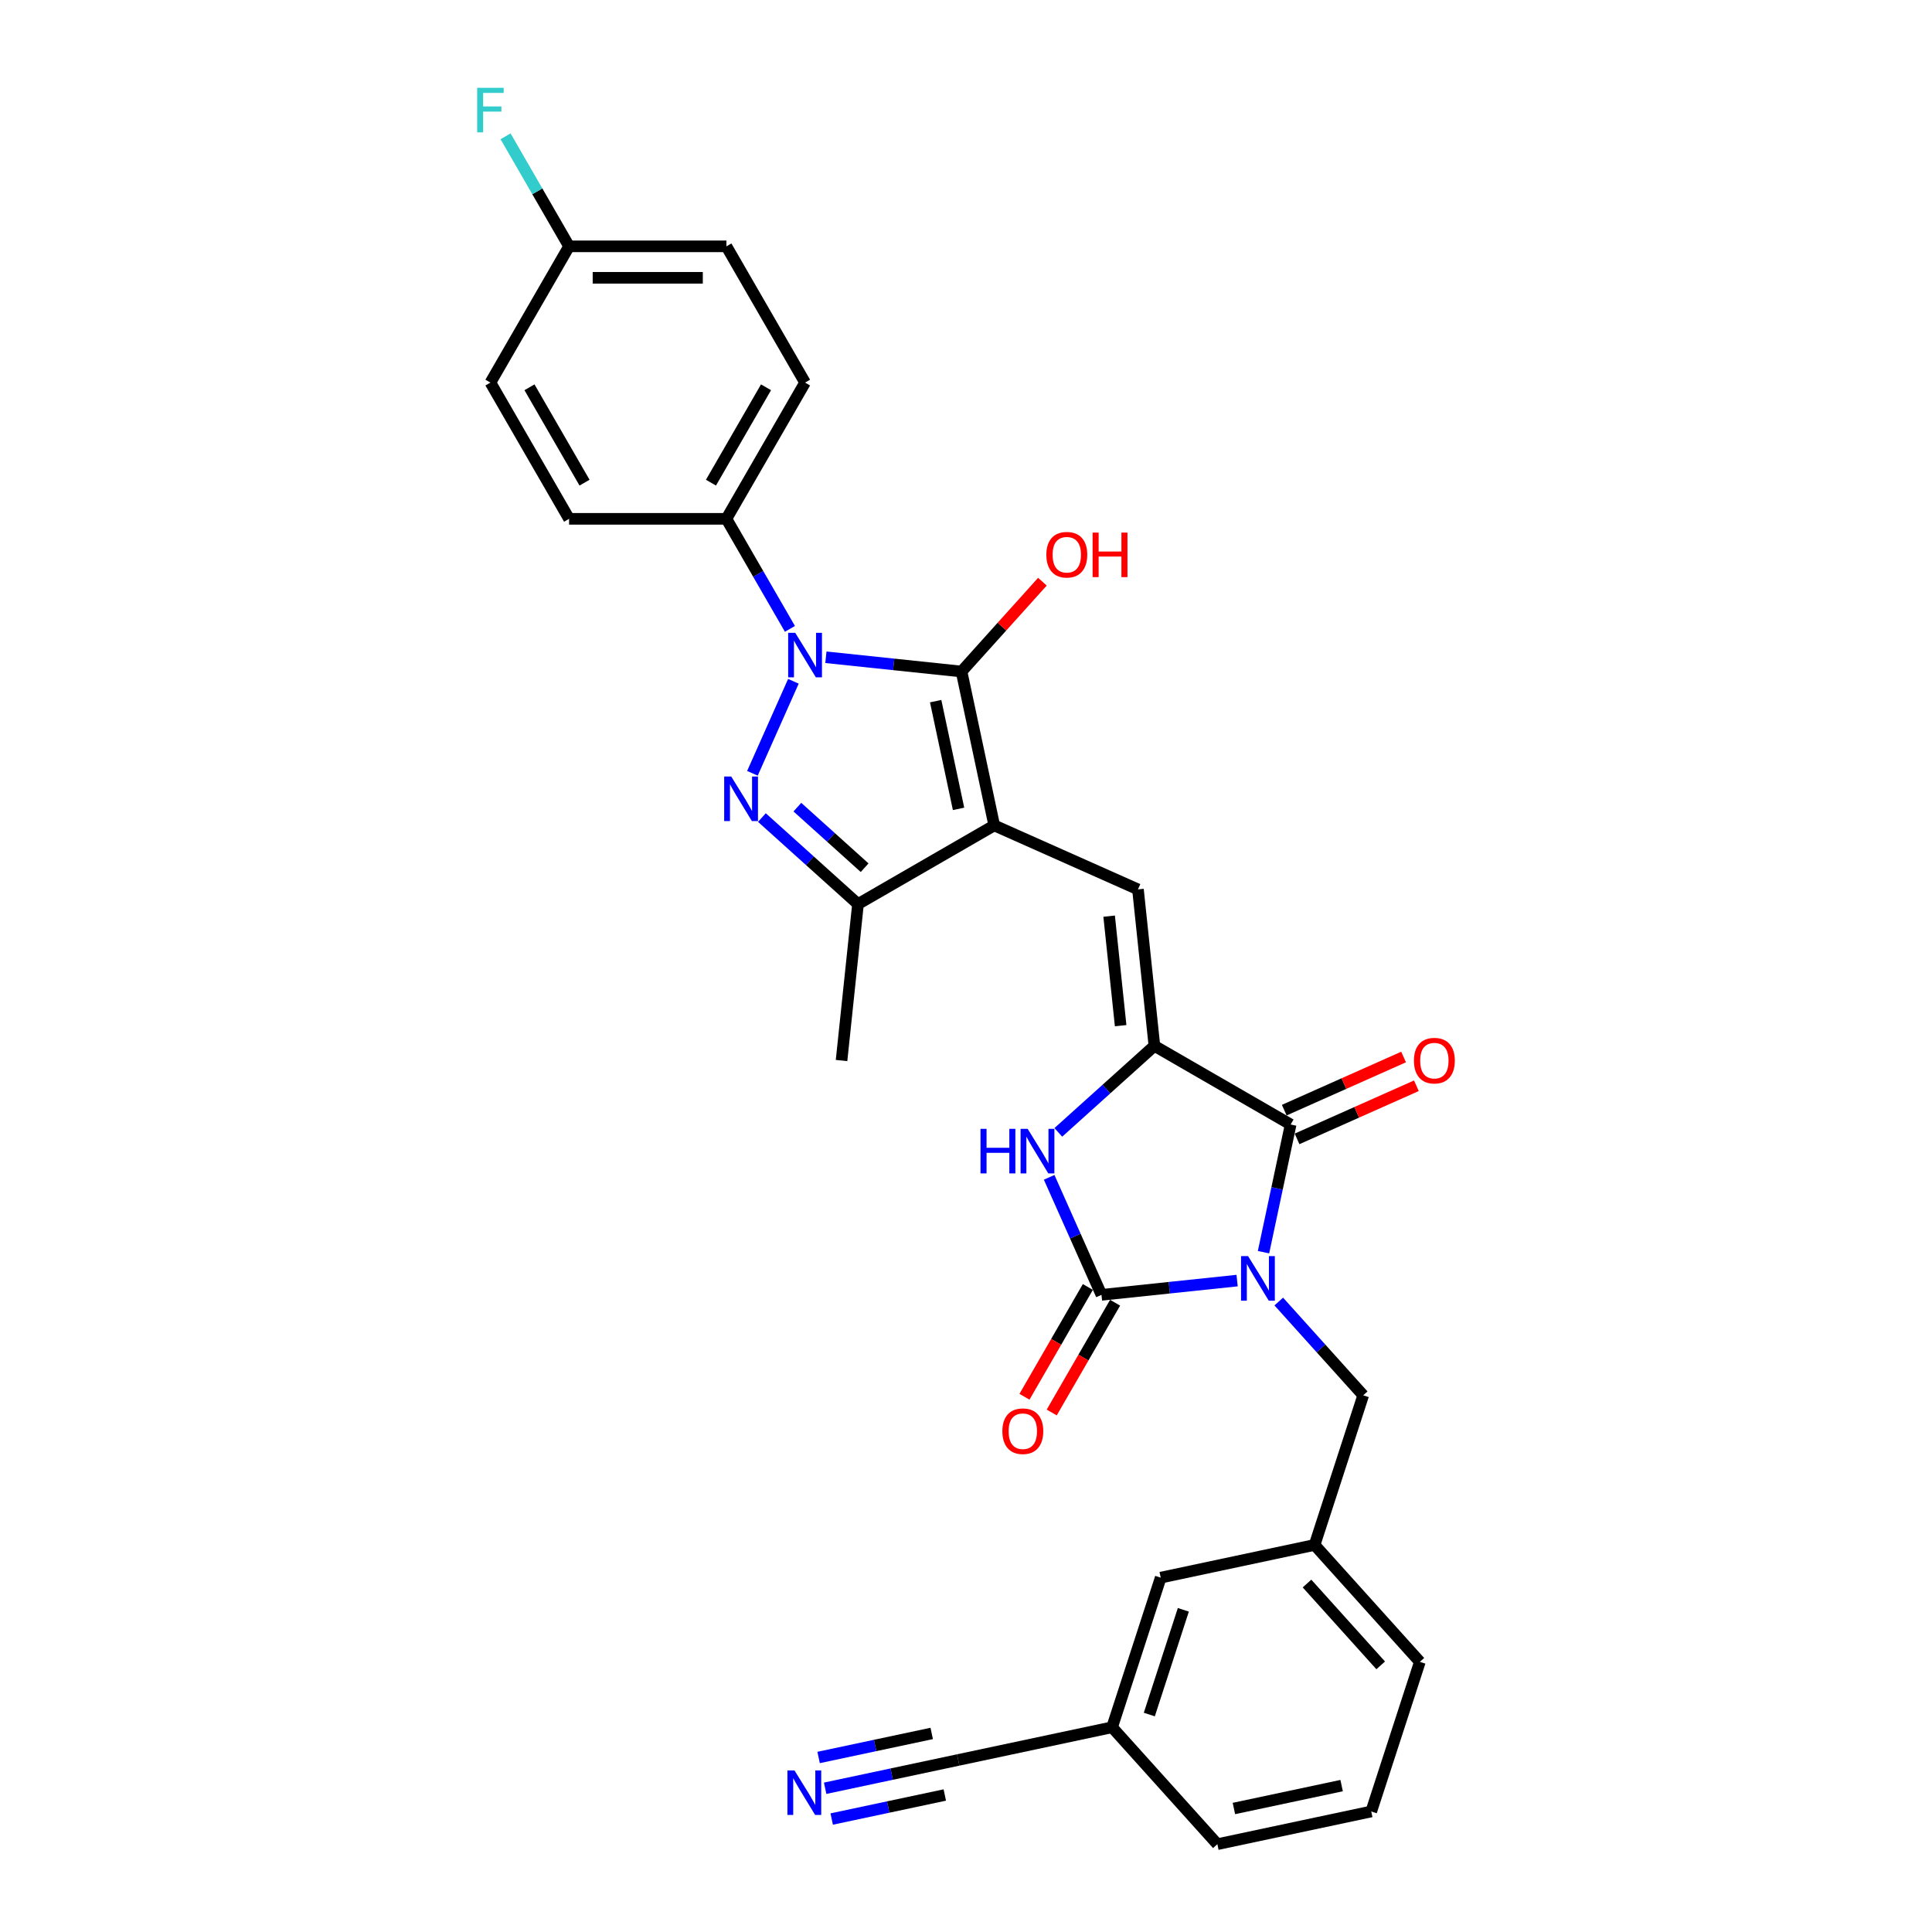 <?xml version='1.0' encoding='iso-8859-1'?>
<svg version='1.1' baseProfile='full'
              xmlns='http://www.w3.org/2000/svg'
                      xmlns:rdkit='http://www.rdkit.org/xml'
                      xmlns:xlink='http://www.w3.org/1999/xlink'
                  xml:space='preserve'
width='1000px' height='1000px' viewBox='0 0 1000 1000'>
<!-- END OF HEADER -->
<rect style='opacity:1.0;fill:#FFFFFF;stroke:none' width='1000' height='1000' x='0' y='0'> </rect>
<path class='bond-3' d='M 640.327,662.831 L 605.225,666.521' style='fill:none;fill-rule:evenodd;stroke:#0000FF;stroke-width:6px;stroke-linecap:butt;stroke-linejoin:miter;stroke-opacity:1' />
<path class='bond-3' d='M 605.225,666.521 L 570.124,670.21' style='fill:none;fill-rule:evenodd;stroke:#000000;stroke-width:6px;stroke-linecap:butt;stroke-linejoin:miter;stroke-opacity:1' />
<path class='bond-6' d='M 653.992,648.132 L 661.015,615.09' style='fill:none;fill-rule:evenodd;stroke:#0000FF;stroke-width:6px;stroke-linecap:butt;stroke-linejoin:miter;stroke-opacity:1' />
<path class='bond-6' d='M 661.015,615.09 L 668.038,582.048' style='fill:none;fill-rule:evenodd;stroke:#000000;stroke-width:6px;stroke-linecap:butt;stroke-linejoin:miter;stroke-opacity:1' />
<path class='bond-10' d='M 661.889,673.672 L 683.742,697.942' style='fill:none;fill-rule:evenodd;stroke:#0000FF;stroke-width:6px;stroke-linecap:butt;stroke-linejoin:miter;stroke-opacity:1' />
<path class='bond-10' d='M 683.742,697.942 L 705.595,722.212' style='fill:none;fill-rule:evenodd;stroke:#000000;stroke-width:6px;stroke-linecap:butt;stroke-linejoin:miter;stroke-opacity:1' />
<path class='bond-0' d='M 514.616,427.228 L 589.006,460.349' style='fill:none;fill-rule:evenodd;stroke:#000000;stroke-width:6px;stroke-linecap:butt;stroke-linejoin:miter;stroke-opacity:1' />
<path class='bond-2' d='M 514.616,427.228 L 497.686,347.578' style='fill:none;fill-rule:evenodd;stroke:#000000;stroke-width:6px;stroke-linecap:butt;stroke-linejoin:miter;stroke-opacity:1' />
<path class='bond-2' d='M 496.147,418.667 L 484.295,362.912' style='fill:none;fill-rule:evenodd;stroke:#000000;stroke-width:6px;stroke-linecap:butt;stroke-linejoin:miter;stroke-opacity:1' />
<path class='bond-9' d='M 514.616,427.228 L 444.096,467.943' style='fill:none;fill-rule:evenodd;stroke:#000000;stroke-width:6px;stroke-linecap:butt;stroke-linejoin:miter;stroke-opacity:1' />
<path class='bond-1' d='M 427.484,340.199 L 462.585,343.889' style='fill:none;fill-rule:evenodd;stroke:#0000FF;stroke-width:6px;stroke-linecap:butt;stroke-linejoin:miter;stroke-opacity:1' />
<path class='bond-1' d='M 462.585,343.889 L 497.686,347.578' style='fill:none;fill-rule:evenodd;stroke:#000000;stroke-width:6px;stroke-linecap:butt;stroke-linejoin:miter;stroke-opacity:1' />
<path class='bond-11' d='M 408.87,325.5 L 392.429,297.023' style='fill:none;fill-rule:evenodd;stroke:#0000FF;stroke-width:6px;stroke-linecap:butt;stroke-linejoin:miter;stroke-opacity:1' />
<path class='bond-11' d='M 392.429,297.023 L 375.987,268.546' style='fill:none;fill-rule:evenodd;stroke:#000000;stroke-width:6px;stroke-linecap:butt;stroke-linejoin:miter;stroke-opacity:1' />
<path class='bond-32' d='M 410.662,352.633 L 389.456,400.261' style='fill:none;fill-rule:evenodd;stroke:#0000FF;stroke-width:6px;stroke-linecap:butt;stroke-linejoin:miter;stroke-opacity:1' />
<path class='bond-16' d='M 497.686,347.578 L 518.619,324.33' style='fill:none;fill-rule:evenodd;stroke:#000000;stroke-width:6px;stroke-linecap:butt;stroke-linejoin:miter;stroke-opacity:1' />
<path class='bond-16' d='M 518.619,324.33 L 539.552,301.082' style='fill:none;fill-rule:evenodd;stroke:#FF0000;stroke-width:6px;stroke-linecap:butt;stroke-linejoin:miter;stroke-opacity:1' />
<path class='bond-8' d='M 570.124,670.21 L 556.584,639.798' style='fill:none;fill-rule:evenodd;stroke:#000000;stroke-width:6px;stroke-linecap:butt;stroke-linejoin:miter;stroke-opacity:1' />
<path class='bond-8' d='M 556.584,639.798 L 543.044,609.386' style='fill:none;fill-rule:evenodd;stroke:#0000FF;stroke-width:6px;stroke-linecap:butt;stroke-linejoin:miter;stroke-opacity:1' />
<path class='bond-14' d='M 563.072,666.138 L 546.668,694.55' style='fill:none;fill-rule:evenodd;stroke:#000000;stroke-width:6px;stroke-linecap:butt;stroke-linejoin:miter;stroke-opacity:1' />
<path class='bond-14' d='M 546.668,694.55 L 530.265,722.962' style='fill:none;fill-rule:evenodd;stroke:#FF0000;stroke-width:6px;stroke-linecap:butt;stroke-linejoin:miter;stroke-opacity:1' />
<path class='bond-14' d='M 577.176,674.281 L 560.773,702.693' style='fill:none;fill-rule:evenodd;stroke:#000000;stroke-width:6px;stroke-linecap:butt;stroke-linejoin:miter;stroke-opacity:1' />
<path class='bond-14' d='M 560.773,702.693 L 544.369,731.105' style='fill:none;fill-rule:evenodd;stroke:#FF0000;stroke-width:6px;stroke-linecap:butt;stroke-linejoin:miter;stroke-opacity:1' />
<path class='bond-4' d='M 394.363,423.164 L 419.229,445.554' style='fill:none;fill-rule:evenodd;stroke:#0000FF;stroke-width:6px;stroke-linecap:butt;stroke-linejoin:miter;stroke-opacity:1' />
<path class='bond-4' d='M 419.229,445.554 L 444.096,467.943' style='fill:none;fill-rule:evenodd;stroke:#000000;stroke-width:6px;stroke-linecap:butt;stroke-linejoin:miter;stroke-opacity:1' />
<path class='bond-4' d='M 412.72,417.778 L 430.127,433.451' style='fill:none;fill-rule:evenodd;stroke:#0000FF;stroke-width:6px;stroke-linecap:butt;stroke-linejoin:miter;stroke-opacity:1' />
<path class='bond-4' d='M 430.127,433.451 L 447.533,449.124' style='fill:none;fill-rule:evenodd;stroke:#000000;stroke-width:6px;stroke-linecap:butt;stroke-linejoin:miter;stroke-opacity:1' />
<path class='bond-5' d='M 597.518,541.333 L 668.038,582.048' style='fill:none;fill-rule:evenodd;stroke:#000000;stroke-width:6px;stroke-linecap:butt;stroke-linejoin:miter;stroke-opacity:1' />
<path class='bond-7' d='M 597.518,541.333 L 589.006,460.349' style='fill:none;fill-rule:evenodd;stroke:#000000;stroke-width:6px;stroke-linecap:butt;stroke-linejoin:miter;stroke-opacity:1' />
<path class='bond-7' d='M 580.044,530.888 L 574.086,474.199' style='fill:none;fill-rule:evenodd;stroke:#000000;stroke-width:6px;stroke-linecap:butt;stroke-linejoin:miter;stroke-opacity:1' />
<path class='bond-30' d='M 597.518,541.333 L 572.651,563.723' style='fill:none;fill-rule:evenodd;stroke:#000000;stroke-width:6px;stroke-linecap:butt;stroke-linejoin:miter;stroke-opacity:1' />
<path class='bond-30' d='M 572.651,563.723 L 547.785,586.112' style='fill:none;fill-rule:evenodd;stroke:#0000FF;stroke-width:6px;stroke-linecap:butt;stroke-linejoin:miter;stroke-opacity:1' />
<path class='bond-15' d='M 671.35,589.487 L 702.234,575.736' style='fill:none;fill-rule:evenodd;stroke:#000000;stroke-width:6px;stroke-linecap:butt;stroke-linejoin:miter;stroke-opacity:1' />
<path class='bond-15' d='M 702.234,575.736 L 733.118,561.986' style='fill:none;fill-rule:evenodd;stroke:#FF0000;stroke-width:6px;stroke-linecap:butt;stroke-linejoin:miter;stroke-opacity:1' />
<path class='bond-15' d='M 664.726,574.609 L 695.61,560.858' style='fill:none;fill-rule:evenodd;stroke:#000000;stroke-width:6px;stroke-linecap:butt;stroke-linejoin:miter;stroke-opacity:1' />
<path class='bond-15' d='M 695.61,560.858 L 726.494,547.108' style='fill:none;fill-rule:evenodd;stroke:#FF0000;stroke-width:6px;stroke-linecap:butt;stroke-linejoin:miter;stroke-opacity:1' />
<path class='bond-26' d='M 444.096,467.943 L 435.584,548.927' style='fill:none;fill-rule:evenodd;stroke:#000000;stroke-width:6px;stroke-linecap:butt;stroke-linejoin:miter;stroke-opacity:1' />
<path class='bond-17' d='M 705.595,722.212 L 680.432,799.657' style='fill:none;fill-rule:evenodd;stroke:#000000;stroke-width:6px;stroke-linecap:butt;stroke-linejoin:miter;stroke-opacity:1' />
<path class='bond-18' d='M 375.987,268.546 L 416.702,198.026' style='fill:none;fill-rule:evenodd;stroke:#000000;stroke-width:6px;stroke-linecap:butt;stroke-linejoin:miter;stroke-opacity:1' />
<path class='bond-18' d='M 367.99,249.825 L 396.491,200.461' style='fill:none;fill-rule:evenodd;stroke:#000000;stroke-width:6px;stroke-linecap:butt;stroke-linejoin:miter;stroke-opacity:1' />
<path class='bond-19' d='M 375.987,268.546 L 294.557,268.546' style='fill:none;fill-rule:evenodd;stroke:#000000;stroke-width:6px;stroke-linecap:butt;stroke-linejoin:miter;stroke-opacity:1' />
<path class='bond-12' d='M 427.099,925.6 L 461.533,918.281' style='fill:none;fill-rule:evenodd;stroke:#0000FF;stroke-width:6px;stroke-linecap:butt;stroke-linejoin:miter;stroke-opacity:1' />
<path class='bond-12' d='M 461.533,918.281 L 495.968,910.961' style='fill:none;fill-rule:evenodd;stroke:#000000;stroke-width:6px;stroke-linecap:butt;stroke-linejoin:miter;stroke-opacity:1' />
<path class='bond-12' d='M 430.485,941.53 L 459.754,935.309' style='fill:none;fill-rule:evenodd;stroke:#0000FF;stroke-width:6px;stroke-linecap:butt;stroke-linejoin:miter;stroke-opacity:1' />
<path class='bond-12' d='M 459.754,935.309 L 489.024,929.087' style='fill:none;fill-rule:evenodd;stroke:#000000;stroke-width:6px;stroke-linecap:butt;stroke-linejoin:miter;stroke-opacity:1' />
<path class='bond-12' d='M 423.713,909.67 L 452.982,903.449' style='fill:none;fill-rule:evenodd;stroke:#0000FF;stroke-width:6px;stroke-linecap:butt;stroke-linejoin:miter;stroke-opacity:1' />
<path class='bond-12' d='M 452.982,903.449 L 482.251,897.227' style='fill:none;fill-rule:evenodd;stroke:#000000;stroke-width:6px;stroke-linecap:butt;stroke-linejoin:miter;stroke-opacity:1' />
<path class='bond-13' d='M 495.968,910.961 L 575.618,894.031' style='fill:none;fill-rule:evenodd;stroke:#000000;stroke-width:6px;stroke-linecap:butt;stroke-linejoin:miter;stroke-opacity:1' />
<path class='bond-21' d='M 680.432,799.657 L 600.782,816.587' style='fill:none;fill-rule:evenodd;stroke:#000000;stroke-width:6px;stroke-linecap:butt;stroke-linejoin:miter;stroke-opacity:1' />
<path class='bond-28' d='M 680.432,799.657 L 734.919,860.171' style='fill:none;fill-rule:evenodd;stroke:#000000;stroke-width:6px;stroke-linecap:butt;stroke-linejoin:miter;stroke-opacity:1' />
<path class='bond-28' d='M 676.502,819.631 L 714.643,861.991' style='fill:none;fill-rule:evenodd;stroke:#000000;stroke-width:6px;stroke-linecap:butt;stroke-linejoin:miter;stroke-opacity:1' />
<path class='bond-23' d='M 416.702,198.026 L 375.987,127.505' style='fill:none;fill-rule:evenodd;stroke:#000000;stroke-width:6px;stroke-linecap:butt;stroke-linejoin:miter;stroke-opacity:1' />
<path class='bond-24' d='M 294.557,268.546 L 253.842,198.026' style='fill:none;fill-rule:evenodd;stroke:#000000;stroke-width:6px;stroke-linecap:butt;stroke-linejoin:miter;stroke-opacity:1' />
<path class='bond-24' d='M 302.554,249.825 L 274.054,200.461' style='fill:none;fill-rule:evenodd;stroke:#000000;stroke-width:6px;stroke-linecap:butt;stroke-linejoin:miter;stroke-opacity:1' />
<path class='bond-20' d='M 575.618,894.031 L 600.782,816.587' style='fill:none;fill-rule:evenodd;stroke:#000000;stroke-width:6px;stroke-linecap:butt;stroke-linejoin:miter;stroke-opacity:1' />
<path class='bond-20' d='M 594.882,887.447 L 612.496,833.236' style='fill:none;fill-rule:evenodd;stroke:#000000;stroke-width:6px;stroke-linecap:butt;stroke-linejoin:miter;stroke-opacity:1' />
<path class='bond-31' d='M 575.618,894.031 L 630.106,954.545' style='fill:none;fill-rule:evenodd;stroke:#000000;stroke-width:6px;stroke-linecap:butt;stroke-linejoin:miter;stroke-opacity:1' />
<path class='bond-22' d='M 294.557,127.505 L 253.842,198.026' style='fill:none;fill-rule:evenodd;stroke:#000000;stroke-width:6px;stroke-linecap:butt;stroke-linejoin:miter;stroke-opacity:1' />
<path class='bond-25' d='M 294.557,127.505 L 278.116,99.028' style='fill:none;fill-rule:evenodd;stroke:#000000;stroke-width:6px;stroke-linecap:butt;stroke-linejoin:miter;stroke-opacity:1' />
<path class='bond-25' d='M 278.116,99.028 L 261.675,70.551' style='fill:none;fill-rule:evenodd;stroke:#33CCCC;stroke-width:6px;stroke-linecap:butt;stroke-linejoin:miter;stroke-opacity:1' />
<path class='bond-33' d='M 294.557,127.505 L 375.987,127.505' style='fill:none;fill-rule:evenodd;stroke:#000000;stroke-width:6px;stroke-linecap:butt;stroke-linejoin:miter;stroke-opacity:1' />
<path class='bond-33' d='M 306.772,143.791 L 363.773,143.791' style='fill:none;fill-rule:evenodd;stroke:#000000;stroke-width:6px;stroke-linecap:butt;stroke-linejoin:miter;stroke-opacity:1' />
<path class='bond-27' d='M 709.756,937.615 L 734.919,860.171' style='fill:none;fill-rule:evenodd;stroke:#000000;stroke-width:6px;stroke-linecap:butt;stroke-linejoin:miter;stroke-opacity:1' />
<path class='bond-29' d='M 709.756,937.615 L 630.106,954.545' style='fill:none;fill-rule:evenodd;stroke:#000000;stroke-width:6px;stroke-linecap:butt;stroke-linejoin:miter;stroke-opacity:1' />
<path class='bond-29' d='M 694.422,924.225 L 638.667,936.076' style='fill:none;fill-rule:evenodd;stroke:#000000;stroke-width:6px;stroke-linecap:butt;stroke-linejoin:miter;stroke-opacity:1' />
<path  class='atom-0' d='M 646.01 650.168
L 653.567 662.382
Q 654.316 663.587, 655.521 665.77
Q 656.727 667.952, 656.792 668.082
L 656.792 650.168
L 659.853 650.168
L 659.853 673.229
L 656.694 673.229
L 648.584 659.874
Q 647.639 658.311, 646.629 656.519
Q 645.652 654.728, 645.359 654.174
L 645.359 673.229
L 642.362 673.229
L 642.362 650.168
L 646.01 650.168
' fill='#0000FF'/>
<path  class='atom-2' d='M 411.605 327.536
L 419.161 339.75
Q 419.911 340.955, 421.116 343.138
Q 422.321 345.32, 422.386 345.45
L 422.386 327.536
L 425.448 327.536
L 425.448 350.597
L 422.288 350.597
L 414.178 337.242
Q 413.233 335.679, 412.224 333.887
Q 411.246 332.096, 410.953 331.542
L 410.953 350.597
L 407.957 350.597
L 407.957 327.536
L 411.605 327.536
' fill='#0000FF'/>
<path  class='atom-5' d='M 378.484 401.926
L 386.041 414.14
Q 386.79 415.345, 387.995 417.528
Q 389.2 419.71, 389.266 419.84
L 389.266 401.926
L 392.327 401.926
L 392.327 424.987
L 389.168 424.987
L 381.057 411.632
Q 380.113 410.069, 379.103 408.277
Q 378.126 406.486, 377.833 405.932
L 377.833 424.987
L 374.836 424.987
L 374.836 401.926
L 378.484 401.926
' fill='#0000FF'/>
<path  class='atom-9' d='M 507.51 584.289
L 510.637 584.289
L 510.637 594.094
L 522.428 594.094
L 522.428 584.289
L 525.555 584.289
L 525.555 607.35
L 522.428 607.35
L 522.428 596.699
L 510.637 596.699
L 510.637 607.35
L 507.51 607.35
L 507.51 584.289
' fill='#0000FF'/>
<path  class='atom-9' d='M 531.906 584.289
L 539.463 596.504
Q 540.212 597.709, 541.417 599.891
Q 542.622 602.074, 542.687 602.204
L 542.687 584.289
L 545.749 584.289
L 545.749 607.35
L 542.59 607.35
L 534.479 593.996
Q 533.535 592.432, 532.525 590.641
Q 531.548 588.85, 531.255 588.296
L 531.255 607.35
L 528.258 607.35
L 528.258 584.289
L 531.906 584.289
' fill='#0000FF'/>
<path  class='atom-13' d='M 411.22 916.361
L 418.777 928.576
Q 419.526 929.781, 420.731 931.963
Q 421.936 934.146, 422.001 934.276
L 422.001 916.361
L 425.063 916.361
L 425.063 939.422
L 421.904 939.422
L 413.793 926.068
Q 412.849 924.504, 411.839 922.713
Q 410.862 920.921, 410.569 920.368
L 410.569 939.422
L 407.572 939.422
L 407.572 916.361
L 411.22 916.361
' fill='#0000FF'/>
<path  class='atom-15' d='M 518.823 740.795
Q 518.823 735.258, 521.559 732.164
Q 524.295 729.069, 529.409 729.069
Q 534.523 729.069, 537.259 732.164
Q 539.995 735.258, 539.995 740.795
Q 539.995 746.398, 537.226 749.59
Q 534.458 752.749, 529.409 752.749
Q 524.328 752.749, 521.559 749.59
Q 518.823 746.43, 518.823 740.795
M 529.409 750.143
Q 532.927 750.143, 534.816 747.798
Q 536.738 745.421, 536.738 740.795
Q 536.738 736.268, 534.816 733.988
Q 532.927 731.675, 529.409 731.675
Q 525.891 731.675, 523.97 733.955
Q 522.081 736.235, 522.081 740.795
Q 522.081 745.453, 523.97 747.798
Q 525.891 750.143, 529.409 750.143
' fill='#FF0000'/>
<path  class='atom-16' d='M 731.842 548.992
Q 731.842 543.455, 734.578 540.361
Q 737.314 537.266, 742.428 537.266
Q 747.542 537.266, 750.278 540.361
Q 753.014 543.455, 753.014 548.992
Q 753.014 554.595, 750.245 557.787
Q 747.477 560.946, 742.428 560.946
Q 737.347 560.946, 734.578 557.787
Q 731.842 554.627, 731.842 548.992
M 742.428 558.34
Q 745.946 558.34, 747.835 555.995
Q 749.757 553.618, 749.757 548.992
Q 749.757 544.465, 747.835 542.185
Q 745.946 539.872, 742.428 539.872
Q 738.91 539.872, 736.989 542.152
Q 735.099 544.432, 735.099 548.992
Q 735.099 553.65, 736.989 555.995
Q 738.91 558.34, 742.428 558.34
' fill='#FF0000'/>
<path  class='atom-17' d='M 541.587 287.129
Q 541.587 281.592, 544.323 278.497
Q 547.059 275.403, 552.173 275.403
Q 557.287 275.403, 560.023 278.497
Q 562.759 281.592, 562.759 287.129
Q 562.759 292.731, 559.99 295.923
Q 557.222 299.083, 552.173 299.083
Q 547.092 299.083, 544.323 295.923
Q 541.587 292.764, 541.587 287.129
M 552.173 296.477
Q 555.691 296.477, 557.58 294.132
Q 559.502 291.754, 559.502 287.129
Q 559.502 282.602, 557.58 280.321
Q 555.691 278.009, 552.173 278.009
Q 548.655 278.009, 546.734 280.289
Q 544.845 282.569, 544.845 287.129
Q 544.845 291.787, 546.734 294.132
Q 548.655 296.477, 552.173 296.477
' fill='#FF0000'/>
<path  class='atom-17' d='M 565.528 275.664
L 568.655 275.664
L 568.655 285.468
L 580.446 285.468
L 580.446 275.664
L 583.573 275.664
L 583.573 298.725
L 580.446 298.725
L 580.446 288.074
L 568.655 288.074
L 568.655 298.725
L 565.528 298.725
L 565.528 275.664
' fill='#FF0000'/>
<path  class='atom-26' d='M 246.986 45.455
L 260.699 45.455
L 260.699 48.093
L 250.08 48.093
L 250.08 55.096
L 259.526 55.096
L 259.526 57.767
L 250.08 57.767
L 250.08 68.516
L 246.986 68.516
L 246.986 45.455
' fill='#33CCCC'/>
</svg>
